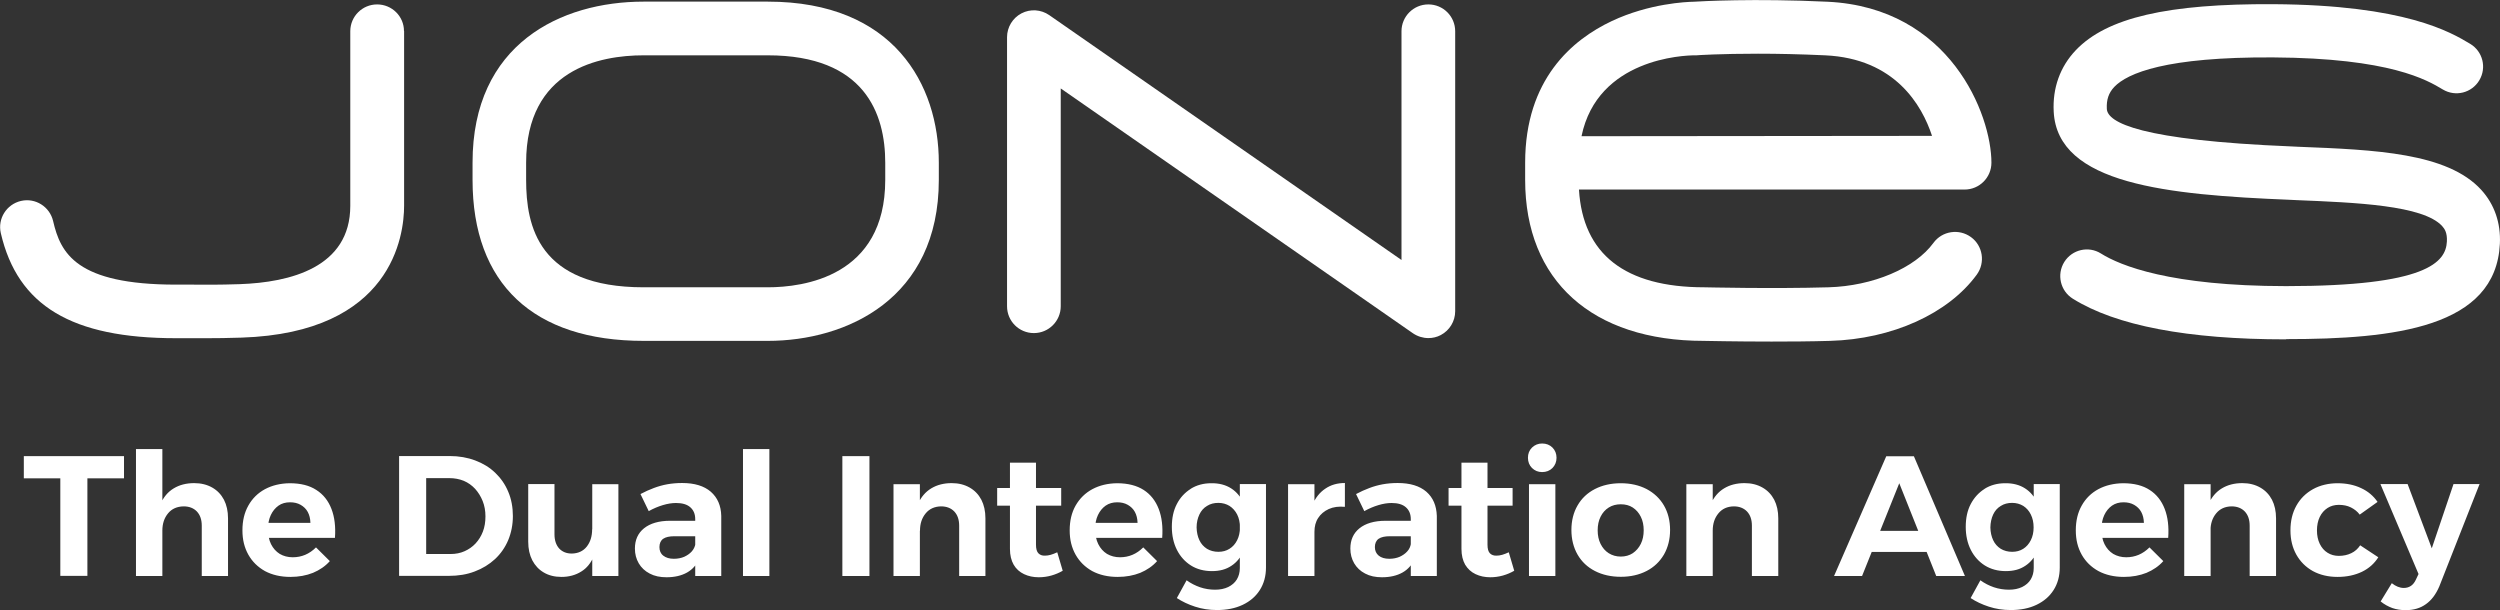 <?xml version="1.0" encoding="UTF-8"?>
<svg id="Layer_1" data-name="Layer 1" xmlns="http://www.w3.org/2000/svg" xmlns:xlink="http://www.w3.org/1999/xlink" viewBox="0 0 215.11 52.51">
  <rect x="0" y="0" width="215.11" height="52.51" fill="#333333" stroke="none"/>
  <defs>
    <style>
      .cls-1 {
        fill: #fff;
      }

      .cls-2 {
        fill: none;
      }

      .cls-3 {
        clip-path: url(#clippath);
      }
    </style>
    <clipPath id="clippath">
      <rect class="cls-2" width="215.11" height="52.51"/>
    </clipPath>
  </defs>
  <g class="cls-3">
    <path class="cls-1" d="M55.38,4.76c-3.78,0-10.11,1.2-10.11,9.24v1.48c0,3.97,1.05,9.24,10.11,9.24h10.68c3.04,0,10.11-.9,10.11-9.24v-1.48c0-4.21-1.75-9.24-10.11-9.24h-10.68ZM66.06,29.33h-10.68c-9.5,0-14.72-4.92-14.72-13.85v-1.48C40.65,3.78,48.26.14,55.38.14h10.68c10.86,0,14.72,7.16,14.72,13.86v1.48c0,10.23-7.93,13.85-14.72,13.85"/>
    <path class="cls-1" d="M151.29,4.62c-3.24,0-5.29.13-5.32.14-.05,0-.1,0-.15,0-.92,0-8.36.27-9.74,6.96l30.16-.03c-.87-2.64-3.18-6.65-9.19-6.93-2.16-.1-4.11-.14-5.76-.14M152.4,29.39c-3.12,0-5.64-.06-5.8-.06h0c-9.6,0-15.37-5.18-15.37-13.85v-1.48c0-7.18,4.06-10.59,7.46-12.19,3.23-1.52,6.44-1.65,7.03-1.66.62-.04,5.2-.3,11.54,0,10.54.51,14.09,9.72,14.09,13.85,0,1.27-1.03,2.31-2.31,2.31h-33.18c.33,5.56,3.96,8.41,10.79,8.41.11,0,5.85.14,10.68,0,3.81-.11,7.44-1.64,9.03-3.82.75-1.03,2.2-1.25,3.23-.5,1.03.75,1.25,2.2.5,3.23-2.46,3.37-7.3,5.55-12.62,5.7-1.69.05-3.47.06-5.08.06"/>
    <path class="cls-1" d="M122.9,29.09c-.46,0-.92-.14-1.32-.41l-30.31-21.07v18.74c0,1.27-1.03,2.31-2.31,2.31s-2.31-1.03-2.31-2.31V3.2c0-.86.48-1.65,1.24-2.05.76-.4,1.68-.34,2.39.15l30.31,21.07V2.69c0-1.27,1.03-2.31,2.31-2.31s2.31,1.03,2.31,2.31v24.09c0,.86-.48,1.65-1.24,2.05-.34.18-.7.26-1.07.26"/>
    <path class="cls-1" d="M196.71,29.2h-.03c-8.45,0-14.62-1.18-18.33-3.5-1.07-.67-1.4-2.08-.73-3.16.67-1.07,2.08-1.4,3.15-.73,1.67,1.05,5.97,2.8,15.91,2.81h.03c12.09,0,13.74-2.05,13.83-3.84.04-.74-.19-1.09-.41-1.33-1.64-1.79-7.42-2.02-12.53-2.23l-.61-.03c-10.5-.43-19.95-1.33-20.28-7.57-.11-2.05.55-3.88,1.9-5.3,2.67-2.8,7.89-4.01,17.01-3.96,11.34.07,15.25,2.41,16.92,3.41,1.09.65,1.44,2.05.79,3.14-.65,1.09-2.05,1.44-3.14.79-1.35-.81-4.51-2.7-14.61-2.76-9.22-.05-12.52,1.35-13.66,2.54-.48.51-.68,1.09-.64,1.89.06,1.18,2.87,2.7,15.89,3.23l.61.03c6.58.26,12.8.51,15.72,3.71,1.13,1.24,1.69,2.85,1.6,4.64-.35,7.2-9.04,8.2-18.39,8.2"/>
    <path class="cls-1" d="M34.76,2.67h0c0-1.27-1.04-2.29-2.31-2.29s-2.3,1.02-2.31,2.29h0s0,.01,0,.02c0,0,0,10.37,0,15.02,0,5.31-5.18,6.59-9.52,6.74-1.82.06-3,.05-4.14.04-.44,0-.88,0-1.34,0-8.58,0-9.93-2.7-10.57-5.47-.29-1.24-1.53-2.02-2.77-1.73-1.24.29-2.02,1.53-1.73,2.77,1.45,6.25,6.1,9.04,15.07,9.04.45,0,.88,0,1.31,0,.44,0,.88,0,1.37,0,.82,0,1.76-.01,2.96-.05,12.98-.42,13.99-8.8,13.99-11.35,0-4.1,0-15.02,0-15.02v-.02Z"/>
    <path class="cls-1" d="M213.38,41.65h-2.27l-1.87,5.53-2.08-5.53h-2.34l3.28,7.74-.22.47c-.11.24-.25.43-.43.55-.18.12-.38.18-.62.18-.34,0-.69-.14-1.03-.41l-.96,1.57c.32.26.66.44,1.01.57.35.12.73.18,1.14.18.69,0,1.27-.17,1.75-.52.48-.34.86-.85,1.15-1.53l3.47-8.82ZM204.57,43.18c-.35-.51-.82-.91-1.41-1.18-.59-.28-1.27-.42-2.03-.42s-1.5.17-2.11.51c-.61.34-1.09.81-1.43,1.42-.34.61-.51,1.31-.51,2.12s.17,1.49.51,2.1c.34.6.81,1.07,1.42,1.41.61.33,1.32.5,2.12.5s1.49-.15,2.1-.44c.6-.29,1.07-.71,1.41-1.25l-1.56-1.03c-.2.3-.45.53-.77.68-.31.15-.67.23-1.07.23-.36,0-.69-.09-.97-.27-.29-.18-.51-.44-.67-.77-.16-.33-.24-.72-.24-1.15s.08-.83.24-1.16c.16-.33.38-.58.67-.77.28-.18.61-.27.97-.27.39,0,.74.07,1.04.22.3.15.56.35.76.62l1.53-1.09ZM187.94,49.56h2.27v-7.9h-2.27v7.9ZM193.57,49.56h2.27v-4.96c0-.62-.12-1.15-.35-1.6-.24-.45-.57-.8-1.01-1.05-.44-.25-.95-.38-1.54-.38-.68,0-1.26.15-1.76.45-.5.3-.88.75-1.15,1.35-.27.6-.4,1.37-.4,2.29h.57c0-.6.16-1.09.49-1.49.32-.39.76-.59,1.32-.6.48,0,.86.15,1.14.44.28.3.42.7.42,1.22v4.33ZM180.46,44.96v1.32h6.1c.07-.96-.03-1.79-.3-2.49-.27-.7-.7-1.25-1.29-1.63-.59-.39-1.36-.58-2.29-.58-.8.01-1.51.18-2.13.51-.61.33-1.09.8-1.43,1.41-.34.6-.51,1.31-.51,2.13s.17,1.49.51,2.1c.34.6.82,1.07,1.44,1.41.62.33,1.35.5,2.19.5.72,0,1.36-.12,1.94-.35.57-.24,1.06-.57,1.45-1.01l-1.19-1.18c-.57.57-1.24.85-2,.85-.42,0-.79-.1-1.12-.29-.32-.2-.57-.48-.75-.84s-.26-.8-.26-1.31c0-.45.08-.85.24-1.19.16-.34.38-.61.66-.81.29-.2.62-.29,1-.29.34,0,.65.07.91.22.26.15.47.35.61.61.14.26.22.57.23.94h-3.98ZM174.09,43.53c.28.18.5.43.65.74.16.32.24.69.24,1.11s-.08.78-.24,1.1c-.16.32-.38.57-.65.74-.28.18-.6.26-.96.26s-.7-.09-.98-.26c-.28-.18-.5-.42-.65-.74-.15-.32-.23-.68-.24-1.1.01-.42.09-.79.24-1.11.15-.32.37-.57.66-.74.28-.18.61-.26.97-.26s.68.09.96.26M170.77,42.06c-.51.32-.91.76-1.2,1.31-.29.55-.43,1.21-.43,1.96s.15,1.42.44,1.99c.29.57.7,1.02,1.21,1.34.52.32,1.12.48,1.8.48s1.22-.15,1.68-.46c.46-.3.81-.74,1.06-1.31.24-.57.36-1.25.35-2.03.01-.79-.11-1.46-.36-2.02-.25-.57-.61-1-1.08-1.3-.47-.3-1.04-.45-1.71-.44-.67,0-1.26.16-1.77.48M177.24,41.65h-2.25v7.23c0,.37-.09.7-.26.98-.17.28-.42.49-.74.65-.32.15-.69.23-1.13.23s-.88-.07-1.3-.21c-.41-.14-.8-.34-1.16-.6l-.84,1.53c.46.3.98.55,1.57.74.58.19,1.21.29,1.88.29.85,0,1.6-.15,2.22-.45.63-.3,1.12-.72,1.47-1.27.35-.55.53-1.2.53-1.94v-7.17ZM160.31,47.49h6.08v-1.81h-6.08v1.81ZM157.81,49.56h2.41l3.2-7.98,3.18,7.98h2.47l-4.39-10.3h-2.38l-4.49,10.3ZM145.1,49.56h2.27v-7.9h-2.27v7.9ZM150.74,49.56h2.27v-4.96c0-.62-.12-1.15-.35-1.6-.24-.45-.57-.8-1.01-1.05s-.95-.38-1.54-.38c-.68,0-1.26.15-1.76.45-.5.3-.88.75-1.15,1.35-.27.6-.4,1.37-.4,2.29h.57c0-.6.16-1.09.49-1.49.32-.39.76-.59,1.32-.6.48,0,.86.15,1.14.44.28.3.42.7.42,1.22v4.33ZM140.49,43.67c.29.19.52.45.69.79.17.34.25.73.25,1.17s-.08.83-.25,1.17c-.17.34-.4.6-.69.8-.29.19-.64.29-1.03.29s-.74-.1-1.04-.29c-.3-.19-.53-.46-.7-.8-.17-.34-.25-.73-.25-1.17s.08-.83.25-1.17c.17-.34.4-.6.7-.79.3-.19.65-.28,1.04-.28s.74.09,1.03.28M137.23,42.08c-.64.33-1.14.8-1.49,1.41-.35.6-.53,1.31-.53,2.11s.18,1.51.53,2.12c.35.61.85,1.08,1.49,1.41.64.33,1.39.5,2.23.5s1.58-.17,2.22-.5c.64-.33,1.13-.8,1.49-1.41.35-.61.53-1.32.53-2.12s-.18-1.51-.53-2.11c-.35-.6-.85-1.07-1.49-1.41-.64-.33-1.38-.5-2.22-.5s-1.59.17-2.23.5M131.82,38.51c-.24.24-.35.53-.35.88s.12.65.35.88c.24.23.52.35.87.35.36,0,.66-.12.89-.35.23-.24.35-.53.35-.88s-.12-.65-.35-.88c-.23-.23-.53-.35-.89-.35-.34,0-.63.12-.87.35M131.56,49.56h2.27v-7.9h-2.27v7.9ZM124.64,43.51h5.51v-1.52h-5.51v1.52ZM128,39.81h-2.25v7.42c0,.54.11.99.32,1.36.22.36.51.63.89.81.38.18.8.27,1.27.27.37,0,.74-.05,1.09-.15.35-.1.68-.24.97-.41l-.47-1.59c-.21.1-.4.17-.57.22-.18.05-.34.07-.49.07-.23.01-.42-.06-.56-.2-.14-.14-.21-.39-.21-.74v-7.05ZM121.41,49.56h2.22v-5.17c-.03-.88-.32-1.57-.9-2.08-.58-.5-1.4-.75-2.47-.75-.46,0-.89.04-1.28.11-.39.07-.78.18-1.15.32-.37.14-.76.31-1.15.52l.71,1.47c.41-.23.82-.4,1.22-.52.4-.12.78-.18,1.13-.18.54,0,.95.12,1.23.37.28.25.42.58.42,1.02v4.9ZM121.63,46.13v-1.32h-2.42c-.97,0-1.72.23-2.24.65-.52.42-.78,1-.78,1.74,0,.47.11.89.33,1.27.22.37.53.67.94.88.41.22.89.32,1.45.32.7,0,1.29-.14,1.77-.41.48-.27.83-.68,1.06-1.21l-.34-1.27c-.04.25-.14.48-.32.67-.17.19-.39.34-.65.46-.26.11-.56.17-.89.17-.38,0-.69-.09-.91-.27-.22-.18-.33-.43-.33-.74s.11-.56.32-.71c.22-.15.54-.22.97-.22h2.02ZM110.83,49.56h2.27v-7.9h-2.27v7.9ZM115.72,41.56c-.65,0-1.21.16-1.69.49-.48.32-.85.79-1.11,1.4-.26.61-.39,1.34-.39,2.21l.57.1c0-.46.1-.86.32-1.19.21-.33.52-.59.91-.77.4-.18.86-.24,1.39-.19v-2.05ZM105.79,43.53c.28.18.5.43.66.74.16.32.24.69.24,1.11s-.08.78-.24,1.1c-.16.32-.38.57-.66.74-.28.18-.6.26-.96.26s-.7-.09-.98-.26c-.28-.18-.5-.42-.65-.74-.15-.32-.23-.68-.24-1.1,0-.42.09-.79.24-1.11.15-.32.37-.57.66-.74.28-.18.61-.26.97-.26s.68.09.96.26M102.46,42.06c-.51.32-.92.76-1.2,1.31-.29.55-.43,1.21-.43,1.96s.15,1.42.44,1.99c.29.57.7,1.02,1.21,1.34.51.32,1.12.48,1.8.48s1.22-.15,1.68-.46c.46-.3.81-.74,1.06-1.31.25-.57.36-1.25.35-2.03,0-.79-.11-1.46-.36-2.02-.25-.57-.61-1-1.08-1.3s-1.04-.45-1.71-.44c-.67,0-1.26.16-1.77.48M108.93,41.65h-2.25v7.23c0,.37-.09.7-.26.98-.17.28-.42.49-.74.65-.32.15-.69.23-1.13.23s-.88-.07-1.29-.21c-.41-.14-.8-.34-1.16-.6l-.84,1.53c.46.3.98.55,1.57.74.58.19,1.21.29,1.88.29.85,0,1.59-.15,2.22-.45.63-.3,1.12-.72,1.47-1.27.35-.55.53-1.2.53-1.94v-7.17ZM93.91,44.96v1.32h6.09c.07-.96-.03-1.79-.3-2.49-.27-.7-.7-1.25-1.29-1.63s-1.36-.58-2.29-.58c-.81.01-1.51.18-2.13.51-.61.33-1.09.8-1.44,1.41-.34.6-.51,1.31-.51,2.13s.17,1.49.51,2.1c.34.6.82,1.07,1.43,1.41.62.33,1.35.5,2.19.5.72,0,1.36-.12,1.94-.35.57-.24,1.06-.57,1.45-1.01l-1.19-1.18c-.57.57-1.24.85-2,.85-.42,0-.79-.1-1.12-.29-.32-.2-.57-.48-.75-.84-.18-.36-.27-.8-.27-1.31,0-.45.08-.85.24-1.19.16-.34.38-.61.66-.81.29-.2.62-.29,1-.29.34,0,.65.07.91.22.26.15.47.35.61.61.14.26.22.57.23.94h-3.97ZM85.8,43.51h5.51v-1.52h-5.51v1.52ZM89.15,39.81h-2.25v7.42c0,.54.11.99.32,1.36.21.36.51.63.89.81.38.18.8.27,1.27.27.37,0,.74-.05,1.09-.15.35-.1.68-.24.97-.41l-.47-1.59c-.21.1-.4.17-.57.22-.18.05-.34.07-.49.07-.24.01-.42-.06-.56-.2-.14-.14-.21-.39-.21-.74v-7.05ZM76.88,49.56h2.27v-7.9h-2.27v7.9ZM82.52,49.56h2.27v-4.96c0-.62-.12-1.15-.35-1.6-.24-.45-.57-.8-1.01-1.05-.44-.25-.95-.38-1.54-.38-.68,0-1.26.15-1.76.45-.5.3-.88.75-1.15,1.35-.27.6-.4,1.37-.4,2.29h.58c0-.6.16-1.09.49-1.49.32-.39.77-.59,1.32-.6.48,0,.86.15,1.14.44.28.3.42.7.42,1.22v4.33ZM72.48,49.56h2.33v-10.31h-2.33v10.31ZM63.93,49.56h2.27v-10.92h-2.27v10.92ZM59.84,49.56h2.22v-5.17c-.02-.88-.32-1.57-.9-2.08-.58-.5-1.4-.75-2.47-.75-.46,0-.89.04-1.28.11-.39.07-.78.18-1.15.32-.37.14-.76.31-1.15.52l.71,1.47c.41-.23.82-.4,1.22-.52.4-.12.78-.18,1.13-.18.54,0,.95.12,1.23.37.28.25.42.58.42,1.02v4.9ZM60.06,46.13v-1.32h-2.41c-.97,0-1.72.23-2.24.65-.52.42-.78,1-.78,1.74,0,.47.11.89.33,1.27.22.37.53.67.94.88.41.22.89.32,1.45.32.7,0,1.29-.14,1.77-.41.48-.27.83-.68,1.06-1.21l-.34-1.27c-.04.25-.15.48-.32.67-.17.19-.39.34-.65.46-.26.11-.56.17-.89.17-.38,0-.68-.09-.91-.27s-.33-.43-.33-.74.11-.56.32-.71c.22-.15.54-.22.97-.22h2.02ZM50.96,49.56h2.25v-7.9h-2.25v7.9ZM47.72,41.65h-2.27v4.96c0,.62.12,1.15.35,1.6.24.45.56.8.99,1.05.42.25.93.38,1.52.38.66,0,1.22-.16,1.7-.46.48-.29.84-.74,1.1-1.35.26-.6.39-1.37.39-2.29h-.55c0,.6-.15,1.09-.46,1.49-.31.39-.74.59-1.29.6-.46,0-.82-.15-1.09-.44-.26-.29-.4-.7-.4-1.21v-4.34ZM36.67,47.66v-6.52h1.99c.45,0,.87.08,1.24.23.38.16.7.39.98.69.27.3.49.65.65,1.05.16.4.24.84.24,1.32s-.07.92-.22,1.31c-.15.39-.36.73-.63,1.02-.27.29-.59.51-.95.67s-.76.24-1.21.24h-2.09ZM34.34,39.25v10.3h4.28c.81,0,1.56-.12,2.23-.38.67-.25,1.25-.61,1.75-1.07.49-.46.87-1.01,1.13-1.63.26-.63.4-1.32.4-2.07s-.13-1.46-.4-2.09c-.26-.63-.64-1.17-1.12-1.63-.48-.46-1.05-.81-1.72-1.06-.66-.25-1.4-.38-2.2-.38h-4.36ZM22.73,44.96v1.32h6.09c.07-.96-.03-1.79-.3-2.49s-.7-1.25-1.3-1.63c-.59-.39-1.36-.58-2.29-.58-.8.01-1.51.18-2.13.51-.61.33-1.09.8-1.43,1.41-.34.6-.51,1.31-.51,2.13s.17,1.49.51,2.1c.34.6.82,1.07,1.43,1.41.62.33,1.35.5,2.19.5.72,0,1.36-.12,1.94-.35.57-.24,1.06-.57,1.45-1.01l-1.19-1.18c-.57.57-1.24.85-2,.85-.42,0-.8-.1-1.12-.29-.32-.2-.57-.48-.75-.84s-.26-.8-.26-1.31c0-.45.08-.85.24-1.19.16-.34.38-.61.66-.81s.62-.29,1-.29c.34,0,.65.07.91.22.26.15.47.35.61.61.14.26.22.57.23.94h-3.98ZM11.7,49.56h2.27v-10.92h-2.27v10.92ZM17.35,49.56h2.27v-4.96c0-.62-.12-1.15-.35-1.6-.24-.45-.57-.8-1.01-1.05s-.96-.38-1.55-.38c-.68,0-1.26.15-1.76.45-.5.3-.88.75-1.14,1.35-.27.6-.4,1.37-.4,2.29h.56c0-.6.16-1.09.49-1.49.32-.39.77-.59,1.34-.6.48,0,.86.15,1.14.44.28.3.42.7.42,1.22v4.33ZM2.05,41.16h3.14v8.39h2.33v-8.39h3.15v-1.91H2.05v1.91Z"/>
  </g>
</svg>